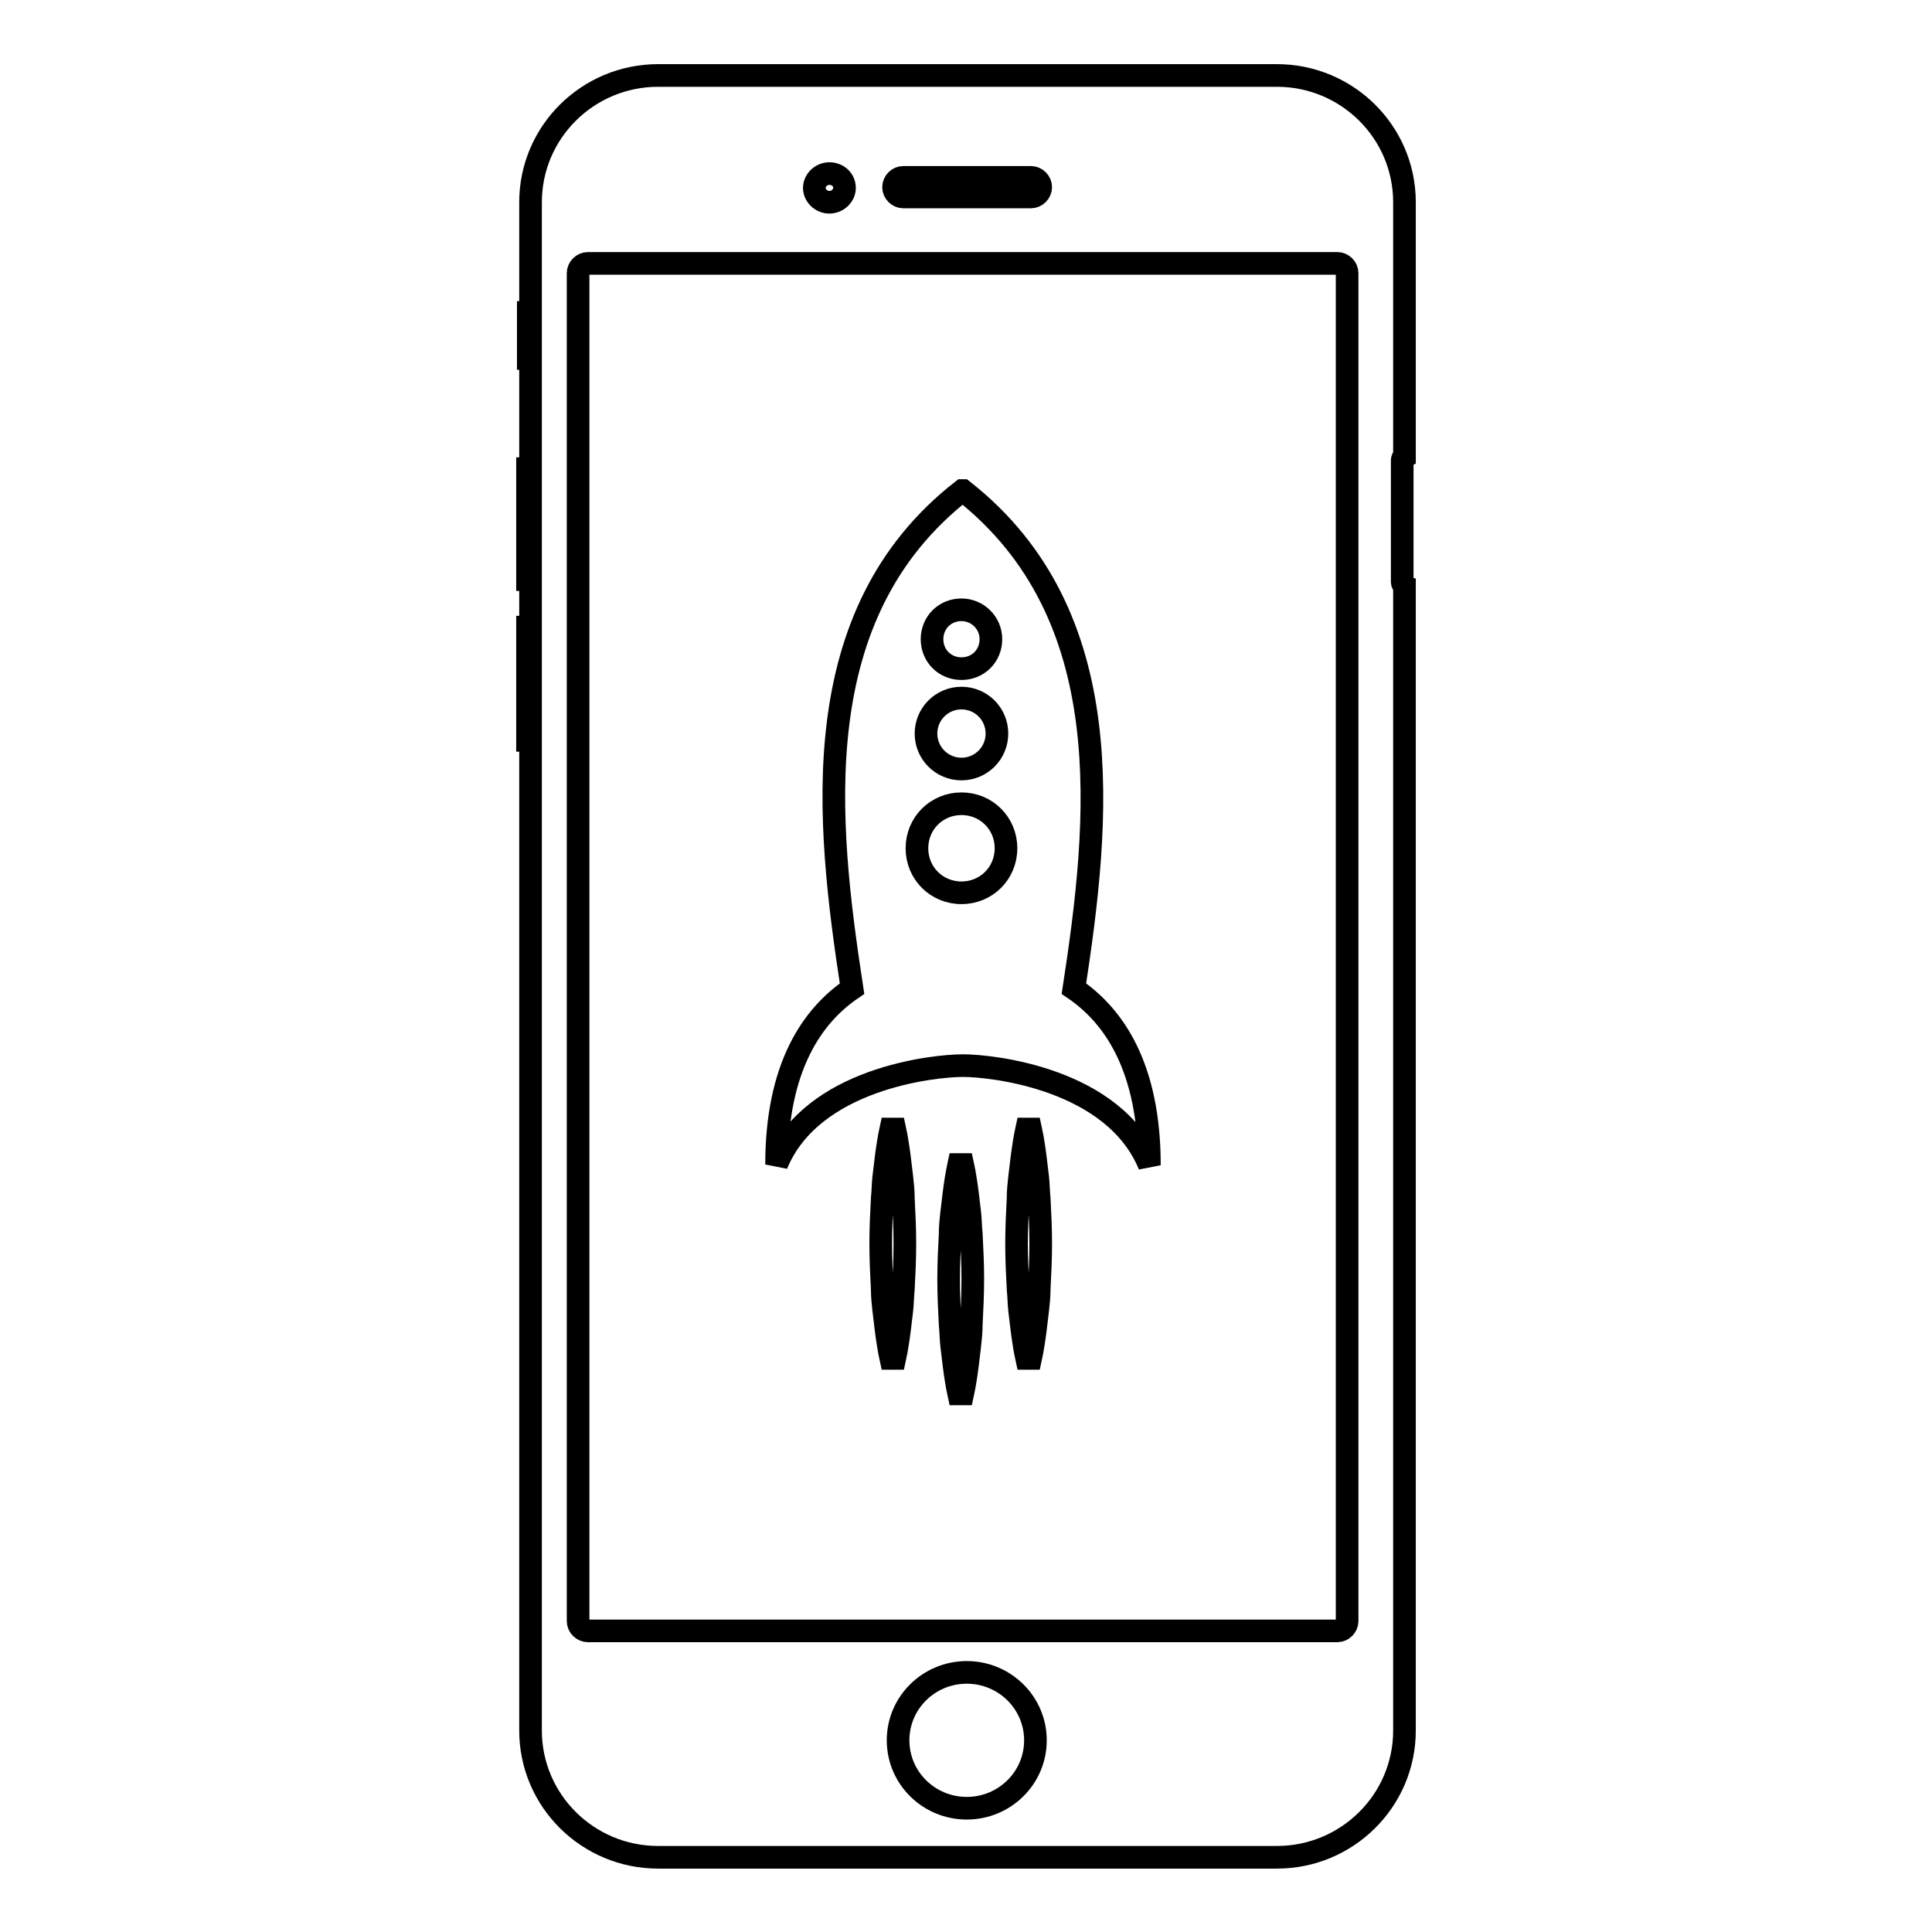 <?xml version="1.0" encoding="utf-8"?>
<!-- Svg Vector Icons : http://www.onlinewebfonts.com/icon -->
<!DOCTYPE svg PUBLIC "-//W3C//DTD SVG 1.1//EN" "http://www.w3.org/Graphics/SVG/1.1/DTD/svg11.dtd">
<svg version="1.1" xmlns="http://www.w3.org/2000/svg" xmlns:xlink="http://www.w3.org/1999/xlink" x="0px" y="0px" viewBox="0 0 256 256" enable-background="new 0 0 256 256" xml:space="preserve">
<g> <path stroke-width="3" fill-opacity="0" stroke="#000000"  d="M186.1,77.6v151.7c0,9.3-7.6,16.8-16.9,16.8h-82c-9.3,0-16.9-7.5-16.9-16.8V26.8c0-9.3,7.6-16.8,16.9-16.8 h82c9.3,0,16.9,7.5,16.9,16.8v33.7c-0.2,0.1-0.3,0.3-0.3,0.5v16.1C185.8,77.3,185.9,77.5,186.1,77.6L186.1,77.6z M69.9,60.6v17.7  M70,39.9V49 M69.9,81.6v18 M109.9,26.8c1.1,0,2-0.9,2-1.9c0-1.1-0.9-1.9-2-1.9c-1.1,0-2,0.9-2,1.9 C107.9,25.9,108.8,26.8,109.9,26.8L109.9,26.8z M119.7,23.5c-0.7,0-1.3,0.6-1.3,1.3c0,0.7,0.6,1.3,1.3,1.3h16.9 c0.7,0,1.3-0.6,1.3-1.3c0-0.7-0.6-1.3-1.3-1.3H119.7L119.7,23.5z M128.1,239.6c5,0,9.1-4,9.1-9s-4.1-9-9.1-9s-9.1,4-9.1,9 S123.1,239.6,128.1,239.6L128.1,239.6z M77.9,34.9c-0.7,0-1.3,0.6-1.3,1.3v178.6c0,0.7,0.6,1.3,1.3,1.3h99.3c0.7,0,1.3-0.6,1.3-1.3 V36.2c0-0.7-0.6-1.3-1.3-1.3H77.9L77.9,34.9z M127.6,141.2c3.8,0,20,1.7,24.7,13.2c0-13-4.7-19.8-10-23.4 c3.4-22.2,6.3-49.5-14.7-66h-0.1c-21,16.4-18,43.8-14.6,66c-5.3,3.6-10,10.4-10,23.3C107.6,142.9,123.7,141.2,127.6,141.2 L127.6,141.2z M127.4,80.8c2.1,0,3.9,1.7,3.9,3.9s-1.7,3.9-3.9,3.9s-3.9-1.7-3.9-3.9C123.5,82.5,125.2,80.8,127.4,80.8L127.4,80.8z  M127.4,92.5c2.6,0,4.7,2.1,4.7,4.7s-2.1,4.7-4.7,4.7s-4.7-2.1-4.7-4.7S124.8,92.5,127.4,92.5L127.4,92.5z M127.4,106.5 c3.3,0,5.9,2.6,5.9,5.9c0,3.3-2.6,5.9-5.9,5.9c-3.3,0-5.9-2.6-5.9-5.9C121.5,109.1,124.1,106.5,127.4,106.5z M118.3,148.4 c0,0,0.1,0.5,0.3,1.4c0.1,0.4,0.2,1,0.3,1.6s0.2,1.3,0.3,2.1c0.1,0.8,0.2,1.6,0.3,2.5c0.1,0.9,0.2,1.8,0.2,2.8c0.1,1.9,0.2,4,0.2,6 c0,2.1-0.1,4.1-0.2,6c-0.1,1-0.1,1.9-0.2,2.8c-0.1,0.9-0.2,1.7-0.3,2.5c-0.1,0.8-0.2,1.5-0.3,2.1c-0.1,0.6-0.2,1.2-0.3,1.6 c-0.2,0.9-0.3,1.4-0.3,1.4s-0.1-0.5-0.3-1.4c-0.1-0.4-0.2-1-0.3-1.6c-0.1-0.6-0.2-1.3-0.3-2.1c-0.1-0.8-0.2-1.6-0.3-2.5 c-0.1-0.9-0.2-1.8-0.2-2.8c-0.1-1.9-0.2-4-0.2-6c0-2.1,0.1-4.1,0.2-6c0.1-1,0.1-1.9,0.2-2.8c0.1-0.9,0.2-1.7,0.3-2.5 c0.1-0.8,0.2-1.5,0.3-2.1c0.1-0.6,0.2-1.2,0.3-1.6C118.2,148.9,118.3,148.4,118.3,148.4z M136,149.8c-0.1,0.4-0.2,1-0.3,1.6 c-0.1,0.6-0.2,1.3-0.3,2.1c-0.1,0.8-0.2,1.6-0.3,2.5c-0.1,0.9-0.2,1.8-0.2,2.8c-0.1,1.9-0.2,4-0.2,6c0,2.1,0.1,4.1,0.2,6 c0.1,1,0.1,1.9,0.2,2.8c0.1,0.9,0.2,1.7,0.3,2.5c0.1,0.8,0.2,1.5,0.3,2.1c0.1,0.6,0.2,1.2,0.3,1.6c0.2,0.9,0.3,1.4,0.3,1.4 s0.1-0.5,0.3-1.4c0.1-0.4,0.2-1,0.3-1.6c0.1-0.6,0.2-1.3,0.3-2.1c0.1-0.8,0.2-1.6,0.3-2.5c0.1-0.9,0.2-1.8,0.2-2.8 c0.1-1.9,0.2-4,0.2-6c0-2.1-0.1-4.1-0.2-6c-0.1-1-0.1-1.9-0.2-2.8c-0.1-0.9-0.2-1.7-0.3-2.5c-0.1-0.8-0.2-1.5-0.3-2.1 c-0.1-0.6-0.2-1.2-0.3-1.6c-0.2-0.9-0.3-1.4-0.3-1.4S136.2,148.9,136,149.8L136,149.8z M127,154.5c-0.1,0.5-0.2,1-0.3,1.6 c-0.1,0.6-0.2,1.3-0.3,2.1c-0.1,0.8-0.2,1.6-0.3,2.5c-0.1,0.9-0.2,1.8-0.2,2.8c-0.1,1.9-0.2,4-0.2,6c0,2.1,0.1,4.1,0.2,6 c0.1,1,0.1,1.9,0.2,2.8c0.1,0.9,0.2,1.7,0.3,2.5c0.1,0.8,0.2,1.5,0.3,2.1c0.1,0.6,0.2,1.2,0.3,1.6c0.2,0.9,0.3,1.4,0.3,1.4 s0.1-0.5,0.3-1.4c0.1-0.4,0.2-1,0.3-1.6c0.1-0.6,0.2-1.3,0.3-2.1c0.1-0.8,0.2-1.6,0.3-2.5c0.1-0.9,0.2-1.8,0.2-2.8 c0.1-1.9,0.2-4,0.2-6c0-2.1-0.1-4.1-0.2-6c-0.1-1-0.1-1.9-0.2-2.8c-0.1-0.9-0.2-1.7-0.3-2.5c-0.1-0.8-0.2-1.5-0.3-2.1 c-0.1-0.6-0.2-1.2-0.3-1.6c-0.2-0.9-0.3-1.4-0.3-1.4S127.2,153.6,127,154.5L127,154.5z"/></g>
</svg>